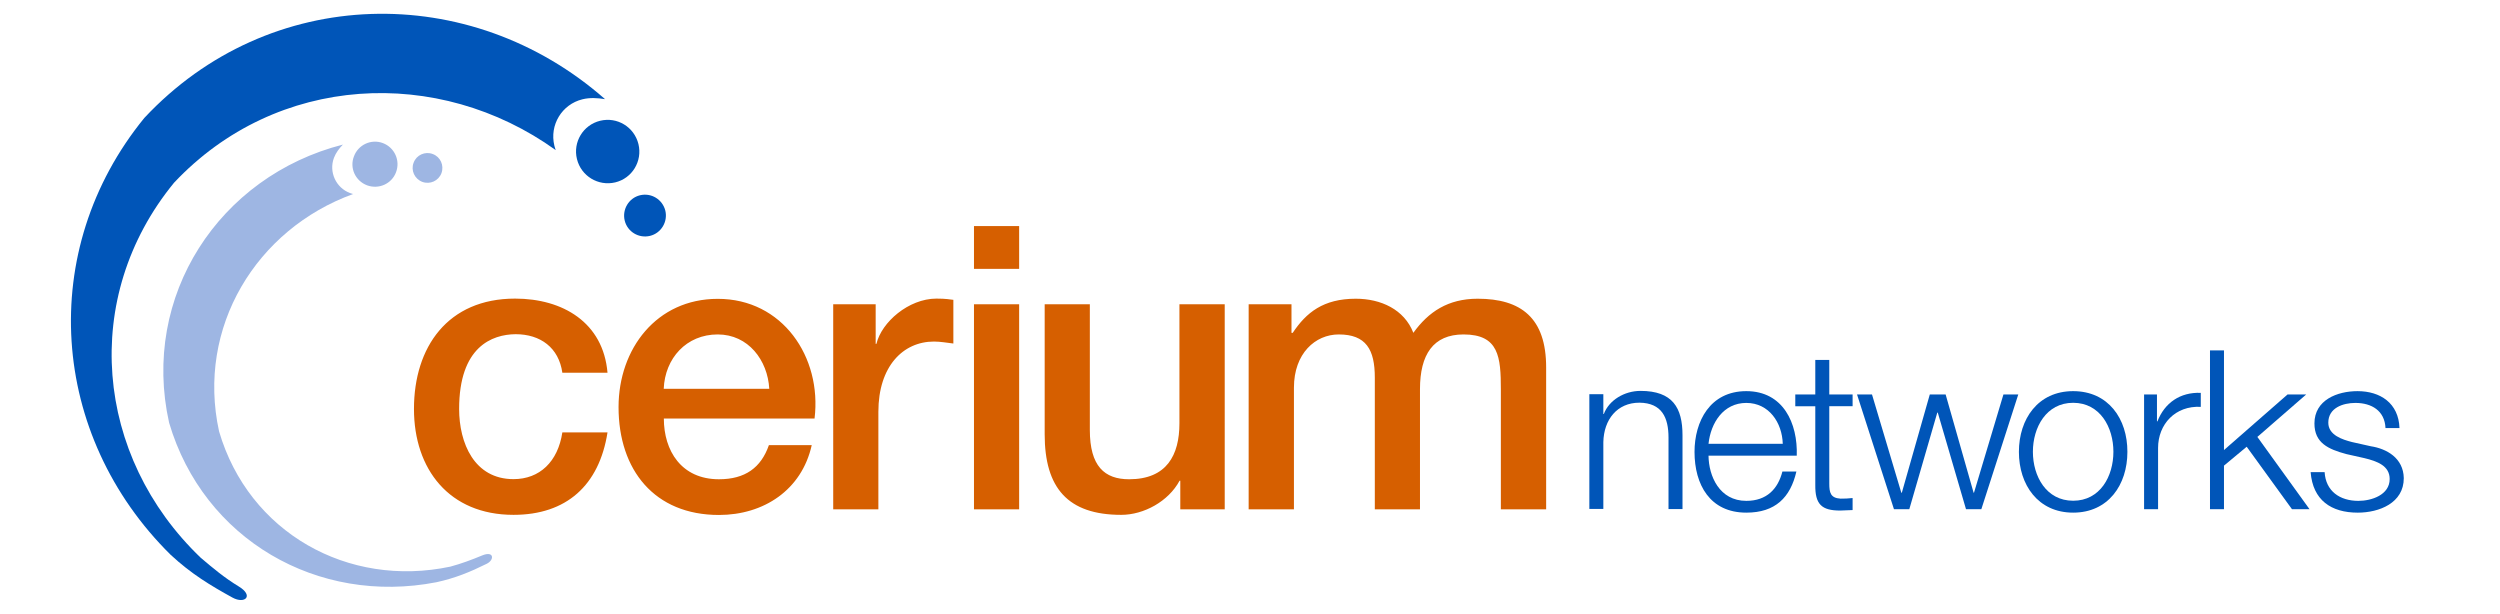 <?xml version="1.0" encoding="utf-8"?>
<!-- Generator: Adobe Illustrator 25.4.1, SVG Export Plug-In . SVG Version: 6.00 Build 0)  -->
<svg version="1.1" xmlns="http://www.w3.org/2000/svg" xmlns:xlink="http://www.w3.org/1999/xlink" x="0px" y="0px"
	 viewBox="0 0 203.7 50.01" style="enable-background:new 0 0 203.7 50.01;" xml:space="preserve">
<style type="text/css">
	.st0{fill:#FFFFFF;}
	.st1{clip-path:url(#SVGID_00000090286782260807487210000016651076340653695909_);fill:#D65F00;}
	.st2{clip-path:url(#SVGID_00000090286782260807487210000016651076340653695909_);fill:#0055B8;}
	.st3{clip-path:url(#SVGID_00000032622967358358653290000003883777940192573071_);fill:#0055B8;}
	.st4{clip-path:url(#SVGID_00000032622967358358653290000003883777940192573071_);fill:#9EB6E3;}
	.st5{clip-path:url(#SVGID_00000007417187030549594680000012767461240186616713_);fill:#0055B8;}
	.st6{fill:#E6E6E7;}
	.st7{fill:#929496;}
	.st8{opacity:0.1;clip-path:url(#SVGID_00000012465363726572701170000008163150265305770386_);}
	.st9{fill:#D65F00;}
	.st10{fill:#F2F1EB;}
	.st11{fill:#8A8C8B;}
	.st12{clip-path:url(#SVGID_00000095326583193116683740000011702737128954765219_);}
	.st13{fill:#BDBEBD;}
	.st14{fill:#858687;}
	.st15{fill:none;stroke:#D4762F;stroke-width:5.512;stroke-linecap:round;stroke-linejoin:round;stroke-miterlimit:10;}
	.st16{fill:#D4762F;}
	.st17{fill:#87A7D9;}
	.st18{opacity:0.62;}
	.st19{fill:none;stroke:#344154;stroke-width:1.722;stroke-linecap:round;stroke-linejoin:round;stroke-miterlimit:10;}
	.st20{fill:none;stroke:#344154;stroke-width:1.722;stroke-linecap:round;stroke-miterlimit:10;}
	.st21{fill:#045CA8;}
	.st22{fill:#DE600E;}
	.st23{fill:#0455B8;}
	.st24{opacity:0.23;fill:#045CA8;}
	.st25{clip-path:url(#SVGID_00000054240184433256118960000012799844968254713772_);}
	.st26{fill:#EDEBEB;}
	.st27{fill:#EE7623;}
	.st28{fill:#00ACEC;}
	.st29{clip-path:url(#SVGID_00000079486408386087524800000016572921098950168463_);}
	.st30{clip-path:url(#SVGID_00000170253896345506837660000006333849254704479913_);}
	.st31{clip-path:url(#SVGID_00000160906590936399288340000009106739729858720400_);}
	.st32{fill:#272525;}
	.st33{fill:none;stroke:#040405;stroke-width:0.198;stroke-miterlimit:10;}
	.st34{fill:#011E41;}
	.st35{opacity:0.1;clip-path:url(#SVGID_00000054240184433256118960000012799844968254713772_);}
	.st36{fill:none;stroke:#FFFFFF;stroke-width:7.57;stroke-miterlimit:10;}
	.st37{clip-path:url(#SVGID_00000143616267068564394550000004040780583995138195_);}
	.st38{fill:#1D3366;}
	.st39{fill:#254287;}
	.st40{opacity:0.19;clip-path:url(#SVGID_00000005227580704777934500000017215153549459738763_);}
	.st41{fill:#4270BA;}
</style>
<g id="Grid">
</g>
<g id="header">
	<g>
		<defs>
			<rect id="SVGID_1_" x="5.78" y="1.12" width="194.55" height="47.77"/>
		</defs>
		<clipPath id="SVGID_00000165214944882706019400000005256728307977866673_">
			<use xlink:href="#SVGID_1_"  style="overflow:visible;"/>
		</clipPath>
		<path style="clip-path:url(#SVGID_00000165214944882706019400000005256728307977866673_);fill:#D65F00;" d="M37.41,33.32
			c0,2.78,1.23,5.72,4.43,5.72c2.13,0,3.62-1.42,3.98-3.81h3.68c-0.68,4.33-3.36,6.72-7.66,6.72c-5.24,0-8.11-3.72-8.11-8.63
			c0-5.04,2.75-8.99,8.24-8.99c3.88,0,7.18,1.94,7.53,6.04h-3.68c-0.29-2.04-1.78-3.14-3.81-3.14
			C40.09,27.25,37.41,28.25,37.41,33.32 M66.37,34.1H54.09c0,2.62,1.42,4.95,4.49,4.95c2.13,0,3.43-0.94,4.07-2.78h3.49
			c-0.81,3.65-3.91,5.69-7.56,5.69c-5.24,0-8.18-3.65-8.18-8.79c0-4.75,3.1-8.82,8.08-8.82C63.75,24.34,66.98,29.09,66.37,34.1
			 M62.68,31.68c-0.13-2.33-1.71-4.43-4.2-4.43c-2.55,0-4.3,1.94-4.4,4.43H62.68z M71.41,28.02h-0.06v-3.23h-3.46V41.5h3.68v-7.95
			c0-3.69,2-5.72,4.53-5.72c0.52,0,1.07,0.1,1.58,0.16v-3.56c-0.32-0.03-0.55-0.1-1.39-0.1C74.03,24.34,71.83,26.25,71.41,28.02
			 M79.36,21.91h3.68v-3.49h-3.68V21.91z M79.36,41.5h3.68V24.79h-3.68V41.5z M96.1,34.49c0,2.59-1.03,4.56-4.1,4.56
			c-2.01,0-3.2-1.07-3.2-4.01V24.79h-3.68v10.6c0,4.36,1.88,6.56,6.24,6.56c1.84,0,3.85-1.1,4.75-2.78h0.06v2.33h3.62V24.79H96.1
			V34.49z M120.4,24.34c-2.42,0-4.01,1.07-5.24,2.78c-0.74-1.91-2.65-2.78-4.69-2.78c-2.65,0-4.04,1.13-5.14,2.78h-0.1v-2.33h-3.49
			V41.5h3.69v-9.92c0-2.78,1.74-4.33,3.65-4.33c2.23,0,2.94,1.23,2.94,3.52V41.5h3.68v-9.79c0-2.81,1.07-4.46,3.55-4.46
			c2.88,0,3.04,1.84,3.04,4.49v9.76h3.69V29.96C125.99,25.89,123.92,24.34,120.4,24.34"/>
		<path style="clip-path:url(#SVGID_00000165214944882706019400000005256728307977866673_);fill:#0055B8;" d="M135.95,35.65v5.83
			h1.14v-6.02c0-2.23-0.8-3.61-3.42-3.61c-1.32,0-2.57,0.76-2.99,1.88h-0.04v-1.61h-1.14v9.35h1.14v-5.45
			c0.04-1.83,1.12-3.21,2.94-3.21C135.42,32.83,135.95,34.04,135.95,35.65"/>
		<path style="clip-path:url(#SVGID_00000165214944882706019400000005256728307977866673_);fill:#0055B8;" d="M142.29,31.87
			c-2.97,0-4.22,2.48-4.22,4.95c0,2.66,1.25,4.95,4.22,4.95c2.36,0,3.59-1.23,4.08-3.35h-1.14c-0.36,1.41-1.27,2.39-2.94,2.39
			c-2.19,0-3.06-2.01-3.08-3.68h7.19C146.49,34.49,145.3,31.87,142.29,31.87 M139.21,36.16c0.18-1.7,1.21-3.33,3.08-3.33
			c1.85,0,2.92,1.61,2.97,3.33H139.21z"/>
		<path style="clip-path:url(#SVGID_00000165214944882706019400000005256728307977866673_);fill:#0055B8;" d="M149.05,29.33h-1.14
			v2.81h-1.63v0.96h1.63v6.4c-0.02,1.59,0.51,2.1,2.03,2.1c0.34,0,0.67-0.04,1.01-0.04v-0.98c-0.33,0.04-0.65,0.05-0.98,0.05
			c-0.82-0.05-0.92-0.49-0.92-1.23v-6.3h1.9v-0.96h-1.9V29.33z"/>
		<polygon style="clip-path:url(#SVGID_00000165214944882706019400000005256728307977866673_);fill:#0055B8;" points="164.45,32.14 
			163.24,32.14 160.84,40.15 160.81,40.15 158.53,32.14 157.24,32.14 154.96,40.15 154.92,40.15 152.53,32.14 151.31,32.14 
			154.32,41.49 155.57,41.49 157.85,33.62 157.89,33.62 160.19,41.49 161.44,41.49 		"/>
		<path style="clip-path:url(#SVGID_00000165214944882706019400000005256728307977866673_);fill:#0055B8;" d="M168.92,31.87
			c-2.86,0-4.42,2.26-4.42,4.95c0,2.68,1.56,4.95,4.42,4.95c2.86,0,4.42-2.26,4.42-4.95C173.35,34.13,171.79,31.87,168.92,31.87
			 M168.92,40.8c-2.19,0-3.28-1.99-3.28-3.99c0-1.99,1.09-3.99,3.28-3.99c2.19,0,3.28,1.99,3.28,3.99
			C172.2,38.81,171.12,40.8,168.92,40.8"/>
		<path style="clip-path:url(#SVGID_00000165214944882706019400000005256728307977866673_);fill:#0055B8;" d="M175.79,34.33h-0.04
			v-2.19h-1.05v9.35h1.14V36.5c0-1.94,1.41-3.46,3.48-3.35v-1.14C177.64,31.94,176.37,32.83,175.79,34.33"/>
		<polygon style="clip-path:url(#SVGID_00000165214944882706019400000005256728307977866673_);fill:#0055B8;" points="181.21,37.94 
			183.06,36.4 186.75,41.49 188.18,41.49 183.93,35.6 187.91,32.14 186.39,32.14 181.21,36.67 181.21,28.55 180.07,28.55 
			180.07,41.49 181.21,41.49 		"/>
		<path style="clip-path:url(#SVGID_00000165214944882706019400000005256728307977866673_);fill:#0055B8;" d="M193.17,36.36
			l-1.52-0.34c-0.78-0.2-1.94-0.56-1.94-1.58c0-1.21,1.2-1.61,2.21-1.61c1.31,0,2.39,0.63,2.45,2.05h1.14
			c-0.07-2.03-1.56-3.01-3.42-3.01c-1.65,0-3.51,0.72-3.51,2.63c0,1.59,1.12,2.1,2.61,2.5l1.47,0.33c1.03,0.25,2.05,0.62,2.05,1.7
			c0,1.3-1.48,1.78-2.55,1.78c-1.52,0-2.66-0.8-2.75-2.34h-1.14c0.18,2.28,1.67,3.3,3.84,3.3c1.74,0,3.75-0.78,3.75-2.81
			C195.83,37.32,194.47,36.56,193.17,36.36"/>
	</g>
	<g>
		<defs>
			<rect id="SVGID_00000046297225983505766600000002509193774230906559_" x="5.78" y="1.12" width="194.54" height="47.77"/>
		</defs>
		<clipPath id="SVGID_00000168820721178905371070000017864682626917074861_">
			<use xlink:href="#SVGID_00000046297225983505766600000002509193774230906559_"  style="overflow:visible;"/>
		</clipPath>
		<path style="clip-path:url(#SVGID_00000168820721178905371070000017864682626917074861_);fill:#0055B8;" d="M52.15,15.91
			c-0.91,0.22-1.47,1.15-1.25,2.06c0.22,0.91,1.14,1.47,2.06,1.25c0.91-0.22,1.47-1.15,1.25-2.06
			C53.98,16.25,53.07,15.69,52.15,15.91"/>
		<path style="clip-path:url(#SVGID_00000168820721178905371070000017864682626917074861_);fill:#0055B8;" d="M47.46,8.09
			c0.61-0.15,1.23-0.11,1.84-0.01C38.31-1.59,21.93-1.27,11.76,9.61C2.95,20.41,4.05,35.47,13.9,45.2c1.69,1.57,3.28,2.52,5.04,3.49
			c1.02,0.56,1.78-0.15,0.49-0.92c-1.14-0.69-2.09-1.49-3.07-2.32c-8.64-8.27-9.83-21.22-2.18-30.56c8.36-8.89,21.53-9.53,31.1-2.66
			c-0.04-0.12-0.08-0.23-0.11-0.36C44.76,10.19,45.78,8.5,47.46,8.09"/>
		<path style="clip-path:url(#SVGID_00000168820721178905371070000017864682626917074861_);fill:#0055B8;" d="M52.02,11.74
			c-0.34-1.39-1.73-2.24-3.12-1.9c-1.39,0.34-2.23,1.74-1.89,3.12c0.34,1.39,1.74,2.23,3.12,1.9
			C51.51,14.53,52.36,13.13,52.02,11.74"/>
		<path style="clip-path:url(#SVGID_00000168820721178905371070000017864682626917074861_);fill:#9EB6E3;" d="M33.7,13.26
			c0.23-0.63,0.93-0.95,1.56-0.71c0.63,0.23,0.94,0.93,0.71,1.56c-0.24,0.63-0.93,0.94-1.56,0.71
			C33.78,14.58,33.46,13.88,33.7,13.26 M39.28,45.26c-0.84,0.35-1.7,0.67-2.59,0.91c-8.33,1.76-16.42-2.77-18.84-11.02
			c-1.86-8.48,3.04-16.48,10.92-19.34c-0.08-0.02-0.17-0.05-0.25-0.08c-1.15-0.43-1.74-1.72-1.31-2.87
			c0.16-0.42,0.43-0.77,0.73-1.08c-10.09,2.58-16.47,12.34-14.16,22.67c2.81,9.51,12.11,14.87,21.78,12.99
			c1.52-0.33,2.76-0.84,4.09-1.5C40.3,45.63,40.27,44.85,39.28,45.26 M29.91,15.1c0.95,0.35,2.01-0.12,2.36-1.07
			c0.36-0.95-0.12-2.01-1.07-2.37c-0.95-0.36-2.01,0.13-2.36,1.08C28.47,13.68,28.95,14.74,29.91,15.1"/>
	</g>
</g>
<g id="presentation">
</g>
<g id="partners">
</g>
<g id="section_1">
</g>
<g id="quote">
</g>
<g id="News">
</g>
<g id="footer">
</g>
<g id="Styles">
</g>
</svg>
